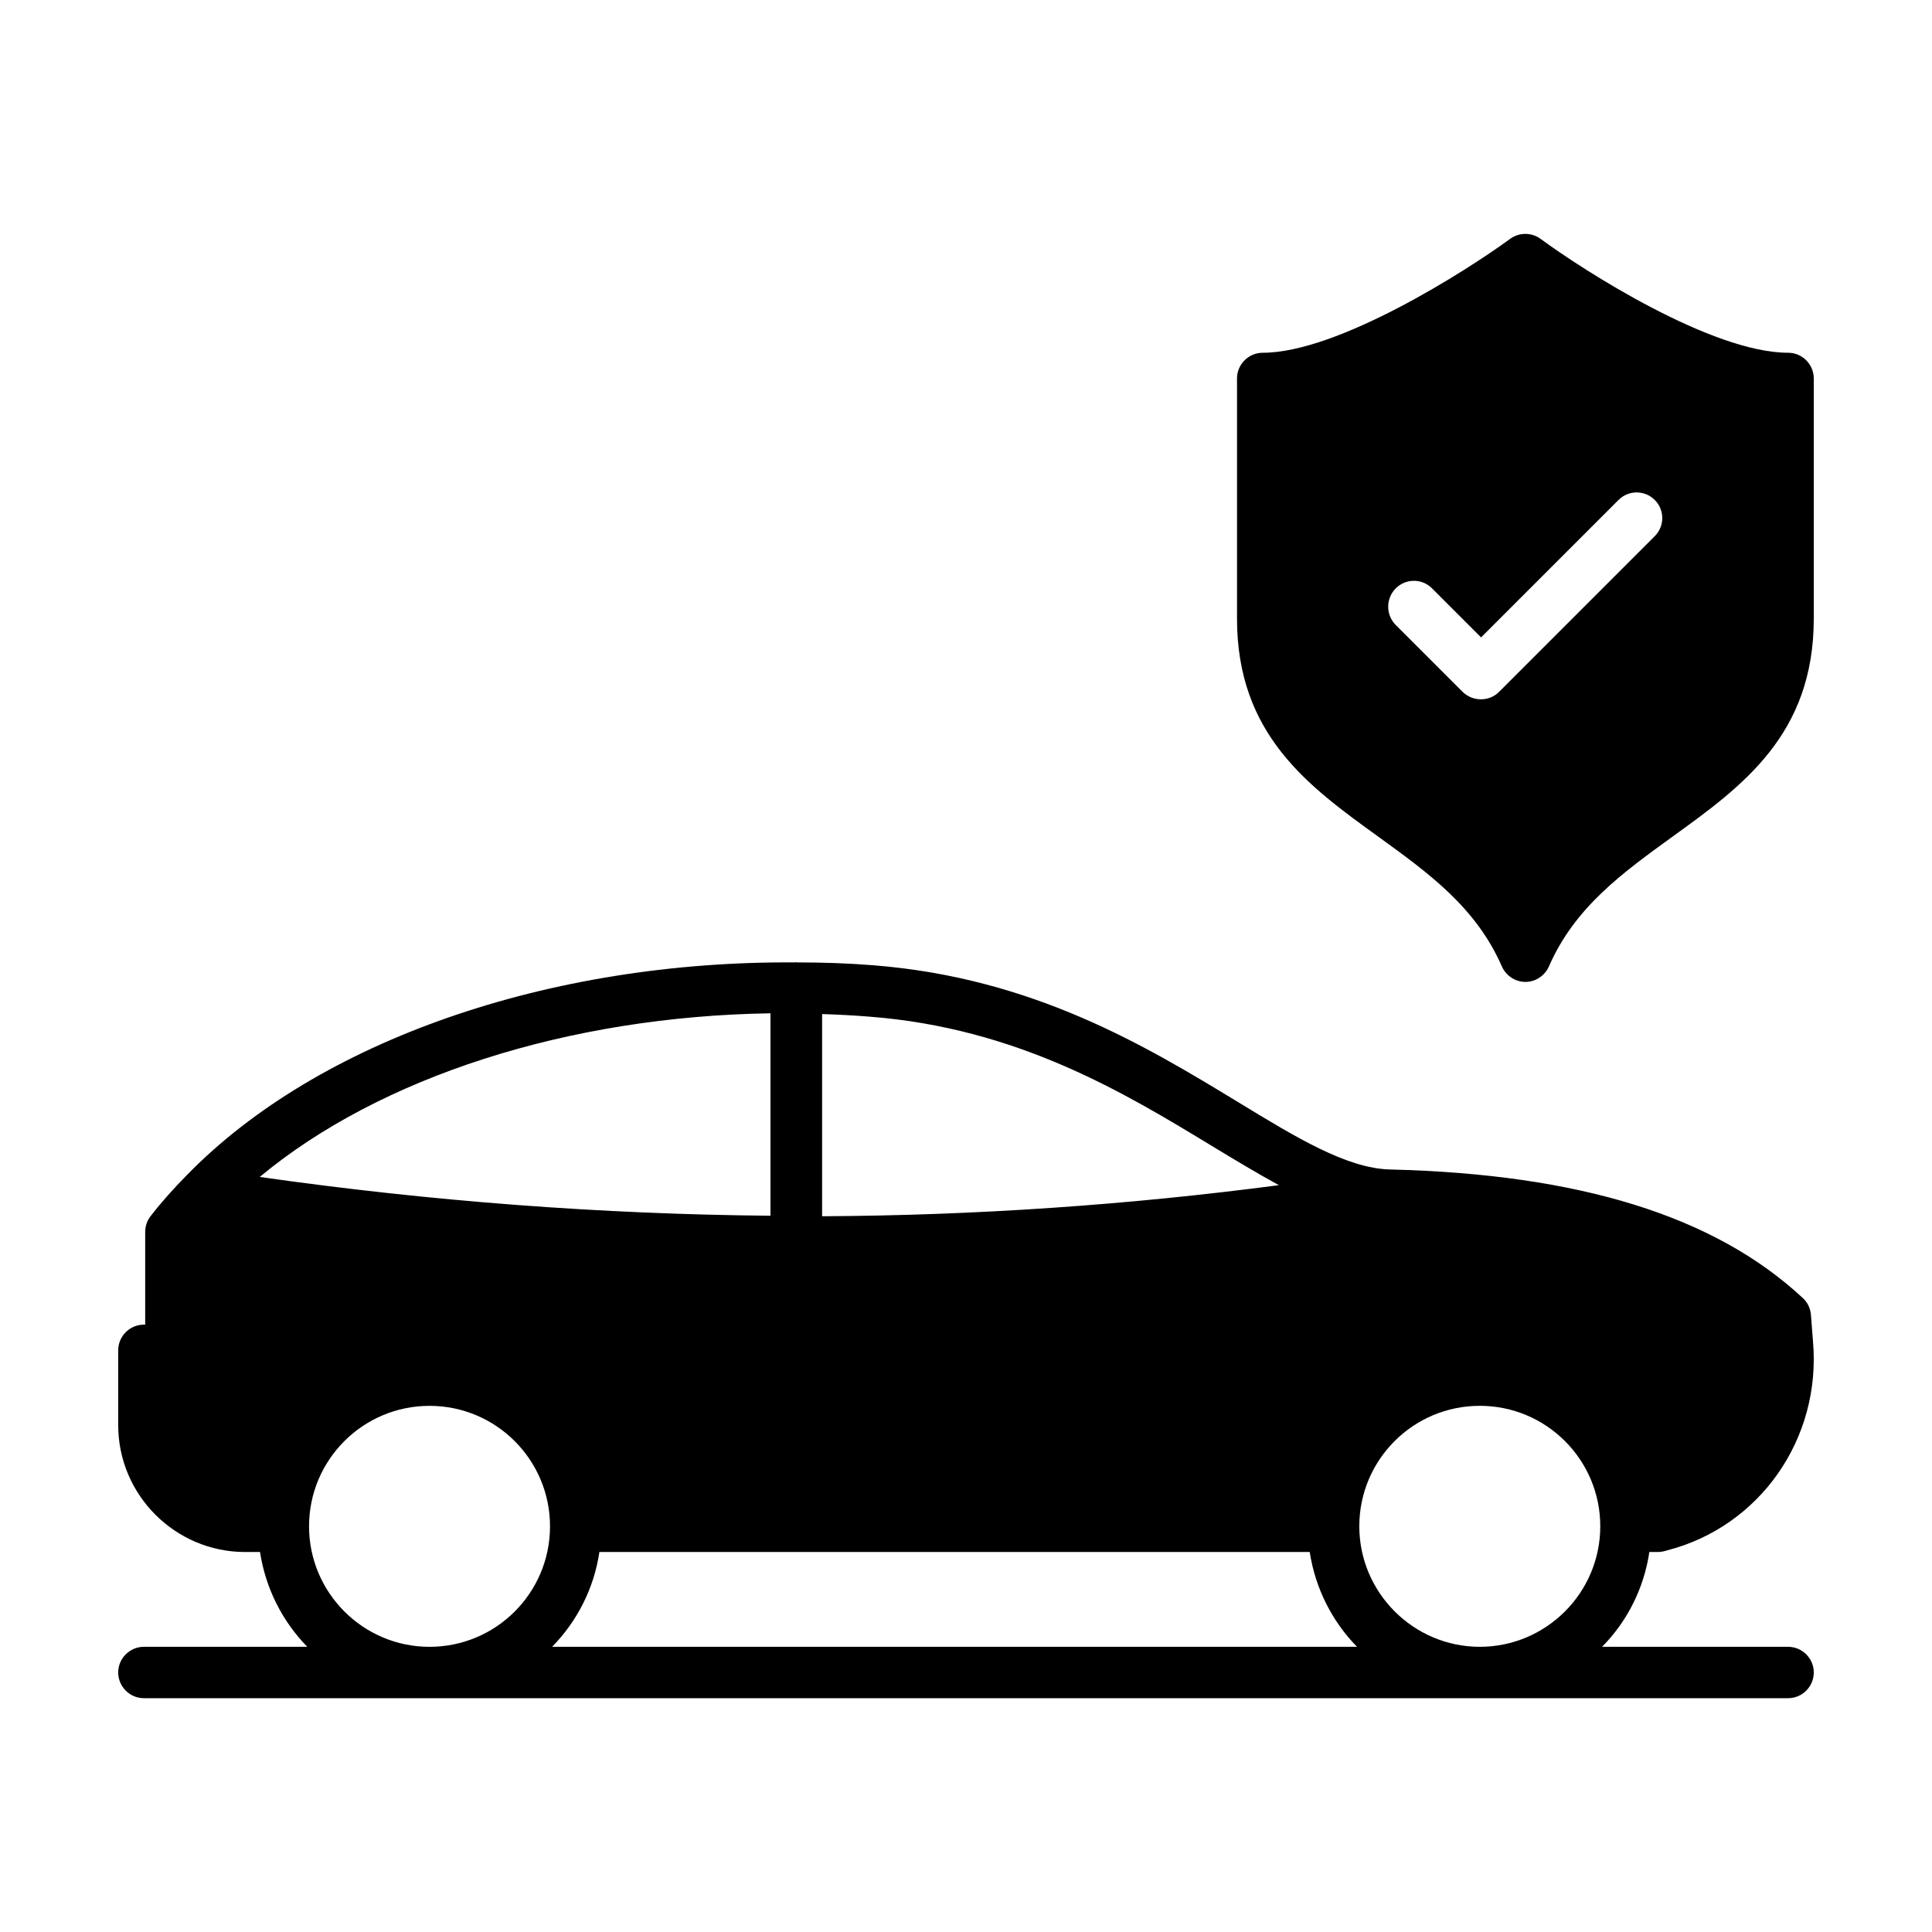 <?xml version="1.0" encoding="UTF-8"?>
<!-- Uploaded to: SVG Repo, www.svgrepo.com, Generator: SVG Repo Mixer Tools -->
<svg fill="#000000" width="800px" height="800px" version="1.1" viewBox="144 144 512 512" xmlns="http://www.w3.org/2000/svg">
 <g>
  <path d="m617.86 580.42h-49.293c6.606-6.672 11.098-15.453 12.527-25.121h2.18c0.75 0 1.633-0.137 2.449-0.41 24.715-6.332 40.984-29.684 38.738-55.418l-0.543-7.012c-0.137-1.703-0.887-3.336-2.18-4.492-23.352-21.719-59.164-32.816-109.34-34.043-11.438-0.273-24.852-8.441-40.371-17.906-24.102-14.637-54.059-32.883-96.676-36.219-6.738-0.543-13.48-0.75-20.152-0.75-0.066 0-0.137-0.066-0.203-0.066s-0.137 0.066-0.203 0.066c-65.359-0.477-126.43 20.766-161.08 56.168-0.066 0.066-0.137 0.137-0.203 0.203-3.473 3.539-6.738 7.148-9.668 10.961-0.887 1.156-1.363 2.656-1.363 4.086v24.578h-0.344c-3.746 0-6.809 3.062-6.809 6.809v19.812c0 18.52 15.113 33.633 33.633 33.633h3.949c1.496 9.734 5.992 18.449 12.527 25.121h-43.301c-3.746 0-6.809 3.062-6.809 6.809 0 3.746 3.062 6.809 6.809 6.809h435.73c3.746 0 6.809-3.062 6.809-6.809 0-3.746-3.066-6.809-6.809-6.809zm-315.02-25.125h188.25c1.496 9.734 5.992 18.449 12.527 25.121l-213.3 0.004c6.606-6.742 11.098-15.457 12.527-25.125zm201.39-6.809c0-17.633 14.297-31.93 31.93-31.93 17.633 0 31.93 14.297 31.93 31.93 0 17.637-14.367 31.934-31.93 31.934-17.566 0-31.93-14.367-31.93-31.934zm-39.219-100.89c6.262 3.812 12.188 7.352 17.906 10.484-39.828 5.242-80.27 8.035-121.05 8.238v-53.582c4.152 0.137 8.305 0.34 12.461 0.68 39.352 2.996 67.809 20.289 90.684 34.18zm-116.83-35.062v53.648c-44.73-0.41-89.938-3.812-135.35-10.281 31.863-26.484 81.699-42.551 135.35-43.367zm-122.28 135.96c0-17.633 14.297-31.93 31.93-31.93 17.633 0 31.93 14.297 31.93 31.93s-14.297 31.93-31.93 31.93c-17.629 0.004-31.93-14.363-31.93-31.93z"/>
  <path d="m509.2 365.68c13.344 9.668 25.938 18.723 32.816 34.449 1.09 2.449 3.539 4.086 6.262 4.086 2.656 0 5.106-1.633 6.195-4.086 6.875-15.727 19.473-24.781 32.816-34.449 18.383-13.273 37.379-26.961 37.379-57.734v-63.656c0-3.746-3.062-6.809-6.809-6.809-20.219 0-54.195-21.785-65.562-30.16-2.383-1.77-5.652-1.77-8.035-0.066-11.508 8.441-45.684 30.23-65.633 30.23-3.746 0-6.809 3.062-6.809 6.809v63.656c0 30.77 18.996 44.457 37.379 57.73zm4.695-65.766c2.656-2.656 6.945-2.656 9.602 0l13.004 13.004 36.426-36.426c2.656-2.656 6.945-2.656 9.602 0s2.656 6.945 0 9.602l-41.258 41.258c-1.363 1.363-3.062 1.973-4.832 1.973-1.77 0-3.473-0.68-4.832-1.973l-17.836-17.836c-2.527-2.656-2.527-6.945 0.125-9.602z"/>
 </g>
</svg>